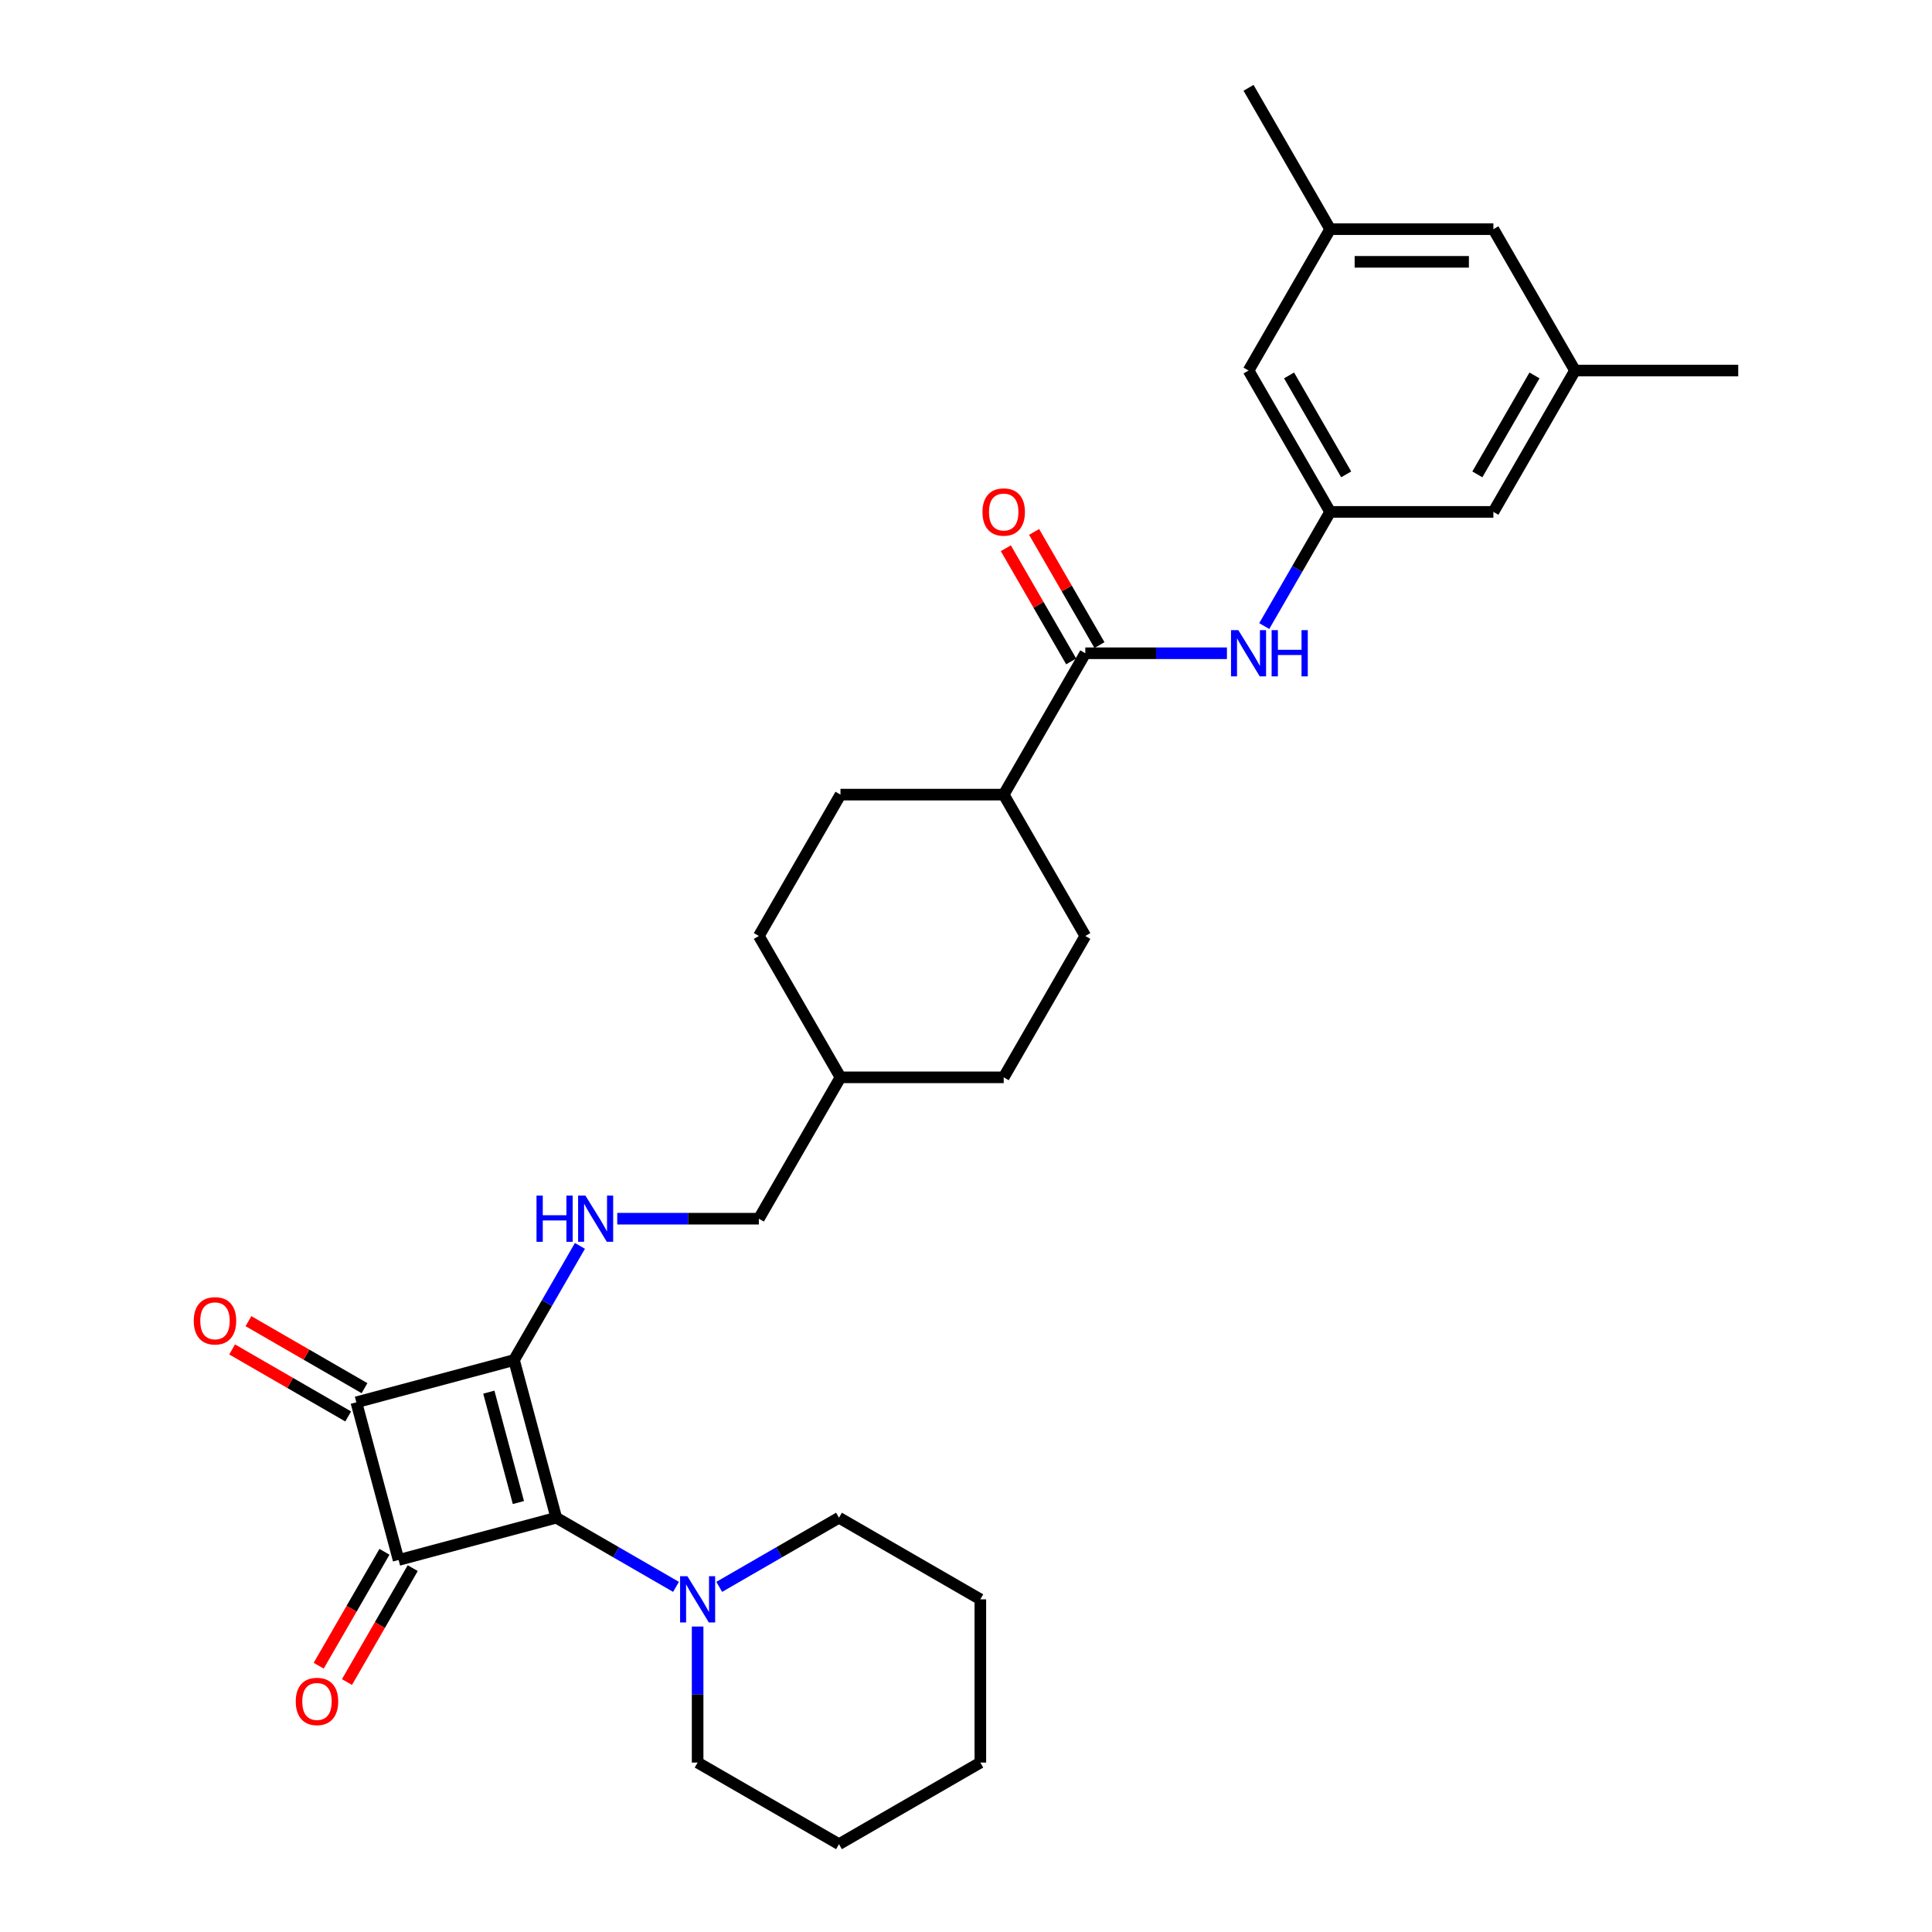 <?xml version='1.0' encoding='iso-8859-1'?>
<svg version='1.1' baseProfile='full'
              xmlns='http://www.w3.org/2000/svg'
                      xmlns:rdkit='http://www.rdkit.org/xml'
                      xmlns:xlink='http://www.w3.org/1999/xlink'
                  xml:space='preserve'
width='1000px' height='1000px' viewBox='0 0 1000 1000'>
<!-- END OF HEADER -->
<rect style='opacity:1.0;fill:#FFFFFF;stroke:none' width='1000' height='1000' x='0' y='0'> </rect>
<path class='bond-0' d='M 266.054,703.964 L 287.921,785.572' style='fill:none;fill-rule:evenodd;stroke:#000000;stroke-width:6px;stroke-linecap:butt;stroke-linejoin:miter;stroke-opacity:1' />
<path class='bond-0' d='M 253.012,720.578 L 268.319,777.704' style='fill:none;fill-rule:evenodd;stroke:#000000;stroke-width:6px;stroke-linecap:butt;stroke-linejoin:miter;stroke-opacity:1' />
<path class='bond-2' d='M 266.054,703.964 L 184.446,725.831' style='fill:none;fill-rule:evenodd;stroke:#000000;stroke-width:6px;stroke-linecap:butt;stroke-linejoin:miter;stroke-opacity:1' />
<path class='bond-4' d='M 266.054,703.964 L 283.112,674.418' style='fill:none;fill-rule:evenodd;stroke:#000000;stroke-width:6px;stroke-linecap:butt;stroke-linejoin:miter;stroke-opacity:1' />
<path class='bond-4' d='M 283.112,674.418 L 300.171,644.872' style='fill:none;fill-rule:evenodd;stroke:#0000FF;stroke-width:6px;stroke-linecap:butt;stroke-linejoin:miter;stroke-opacity:1' />
<path class='bond-3' d='M 287.921,785.572 L 318.912,803.464' style='fill:none;fill-rule:evenodd;stroke:#000000;stroke-width:6px;stroke-linecap:butt;stroke-linejoin:miter;stroke-opacity:1' />
<path class='bond-3' d='M 318.912,803.464 L 349.902,821.357' style='fill:none;fill-rule:evenodd;stroke:#0000FF;stroke-width:6px;stroke-linecap:butt;stroke-linejoin:miter;stroke-opacity:1' />
<path class='bond-30' d='M 287.921,785.572 L 206.313,807.439' style='fill:none;fill-rule:evenodd;stroke:#000000;stroke-width:6px;stroke-linecap:butt;stroke-linejoin:miter;stroke-opacity:1' />
<path class='bond-1' d='M 206.313,807.439 L 184.446,725.831' style='fill:none;fill-rule:evenodd;stroke:#000000;stroke-width:6px;stroke-linecap:butt;stroke-linejoin:miter;stroke-opacity:1' />
<path class='bond-8' d='M 198.996,803.214 L 181.977,832.693' style='fill:none;fill-rule:evenodd;stroke:#000000;stroke-width:6px;stroke-linecap:butt;stroke-linejoin:miter;stroke-opacity:1' />
<path class='bond-8' d='M 181.977,832.693 L 164.957,862.171' style='fill:none;fill-rule:evenodd;stroke:#FF0000;stroke-width:6px;stroke-linecap:butt;stroke-linejoin:miter;stroke-opacity:1' />
<path class='bond-8' d='M 213.63,811.663 L 196.61,841.142' style='fill:none;fill-rule:evenodd;stroke:#000000;stroke-width:6px;stroke-linecap:butt;stroke-linejoin:miter;stroke-opacity:1' />
<path class='bond-8' d='M 196.61,841.142 L 179.591,870.62' style='fill:none;fill-rule:evenodd;stroke:#FF0000;stroke-width:6px;stroke-linecap:butt;stroke-linejoin:miter;stroke-opacity:1' />
<path class='bond-9' d='M 188.67,718.514 L 158.634,701.173' style='fill:none;fill-rule:evenodd;stroke:#000000;stroke-width:6px;stroke-linecap:butt;stroke-linejoin:miter;stroke-opacity:1' />
<path class='bond-9' d='M 158.634,701.173 L 128.598,683.831' style='fill:none;fill-rule:evenodd;stroke:#FF0000;stroke-width:6px;stroke-linecap:butt;stroke-linejoin:miter;stroke-opacity:1' />
<path class='bond-9' d='M 180.222,733.147 L 150.186,715.806' style='fill:none;fill-rule:evenodd;stroke:#000000;stroke-width:6px;stroke-linecap:butt;stroke-linejoin:miter;stroke-opacity:1' />
<path class='bond-9' d='M 150.186,715.806 L 120.149,698.465' style='fill:none;fill-rule:evenodd;stroke:#FF0000;stroke-width:6px;stroke-linecap:butt;stroke-linejoin:miter;stroke-opacity:1' />
<path class='bond-23' d='M 361.089,841.891 L 361.089,877.096' style='fill:none;fill-rule:evenodd;stroke:#0000FF;stroke-width:6px;stroke-linecap:butt;stroke-linejoin:miter;stroke-opacity:1' />
<path class='bond-23' d='M 361.089,877.096 L 361.089,912.302' style='fill:none;fill-rule:evenodd;stroke:#000000;stroke-width:6px;stroke-linecap:butt;stroke-linejoin:miter;stroke-opacity:1' />
<path class='bond-24' d='M 372.275,821.357 L 403.265,803.464' style='fill:none;fill-rule:evenodd;stroke:#0000FF;stroke-width:6px;stroke-linecap:butt;stroke-linejoin:miter;stroke-opacity:1' />
<path class='bond-24' d='M 403.265,803.464 L 434.256,785.572' style='fill:none;fill-rule:evenodd;stroke:#000000;stroke-width:6px;stroke-linecap:butt;stroke-linejoin:miter;stroke-opacity:1' />
<path class='bond-18' d='M 319.483,630.796 L 356.134,630.796' style='fill:none;fill-rule:evenodd;stroke:#0000FF;stroke-width:6px;stroke-linecap:butt;stroke-linejoin:miter;stroke-opacity:1' />
<path class='bond-18' d='M 356.134,630.796 L 392.784,630.796' style='fill:none;fill-rule:evenodd;stroke:#000000;stroke-width:6px;stroke-linecap:butt;stroke-linejoin:miter;stroke-opacity:1' />
<path class='bond-5' d='M 561.758,338.125 L 519.514,411.293' style='fill:none;fill-rule:evenodd;stroke:#000000;stroke-width:6px;stroke-linecap:butt;stroke-linejoin:miter;stroke-opacity:1' />
<path class='bond-6' d='M 561.758,338.125 L 598.408,338.125' style='fill:none;fill-rule:evenodd;stroke:#000000;stroke-width:6px;stroke-linecap:butt;stroke-linejoin:miter;stroke-opacity:1' />
<path class='bond-6' d='M 598.408,338.125 L 635.059,338.125' style='fill:none;fill-rule:evenodd;stroke:#0000FF;stroke-width:6px;stroke-linecap:butt;stroke-linejoin:miter;stroke-opacity:1' />
<path class='bond-11' d='M 569.075,333.901 L 552.162,304.608' style='fill:none;fill-rule:evenodd;stroke:#000000;stroke-width:6px;stroke-linecap:butt;stroke-linejoin:miter;stroke-opacity:1' />
<path class='bond-11' d='M 552.162,304.608 L 535.25,275.316' style='fill:none;fill-rule:evenodd;stroke:#FF0000;stroke-width:6px;stroke-linecap:butt;stroke-linejoin:miter;stroke-opacity:1' />
<path class='bond-11' d='M 554.441,342.35 L 537.529,313.057' style='fill:none;fill-rule:evenodd;stroke:#000000;stroke-width:6px;stroke-linecap:butt;stroke-linejoin:miter;stroke-opacity:1' />
<path class='bond-11' d='M 537.529,313.057 L 520.617,283.764' style='fill:none;fill-rule:evenodd;stroke:#FF0000;stroke-width:6px;stroke-linecap:butt;stroke-linejoin:miter;stroke-opacity:1' />
<path class='bond-7' d='M 654.371,324.05 L 671.43,294.504' style='fill:none;fill-rule:evenodd;stroke:#0000FF;stroke-width:6px;stroke-linecap:butt;stroke-linejoin:miter;stroke-opacity:1' />
<path class='bond-7' d='M 671.43,294.504 L 688.488,264.958' style='fill:none;fill-rule:evenodd;stroke:#000000;stroke-width:6px;stroke-linecap:butt;stroke-linejoin:miter;stroke-opacity:1' />
<path class='bond-14' d='M 688.488,264.958 L 646.245,191.79' style='fill:none;fill-rule:evenodd;stroke:#000000;stroke-width:6px;stroke-linecap:butt;stroke-linejoin:miter;stroke-opacity:1' />
<path class='bond-14' d='M 696.785,245.534 L 667.215,194.316' style='fill:none;fill-rule:evenodd;stroke:#000000;stroke-width:6px;stroke-linecap:butt;stroke-linejoin:miter;stroke-opacity:1' />
<path class='bond-15' d='M 688.488,264.958 L 772.975,264.958' style='fill:none;fill-rule:evenodd;stroke:#000000;stroke-width:6px;stroke-linecap:butt;stroke-linejoin:miter;stroke-opacity:1' />
<path class='bond-10' d='M 519.514,411.293 L 435.028,411.293' style='fill:none;fill-rule:evenodd;stroke:#000000;stroke-width:6px;stroke-linecap:butt;stroke-linejoin:miter;stroke-opacity:1' />
<path class='bond-31' d='M 519.514,411.293 L 561.758,484.461' style='fill:none;fill-rule:evenodd;stroke:#000000;stroke-width:6px;stroke-linecap:butt;stroke-linejoin:miter;stroke-opacity:1' />
<path class='bond-12' d='M 815.218,191.79 L 772.975,264.958' style='fill:none;fill-rule:evenodd;stroke:#000000;stroke-width:6px;stroke-linecap:butt;stroke-linejoin:miter;stroke-opacity:1' />
<path class='bond-12' d='M 794.248,194.316 L 764.678,245.534' style='fill:none;fill-rule:evenodd;stroke:#000000;stroke-width:6px;stroke-linecap:butt;stroke-linejoin:miter;stroke-opacity:1' />
<path class='bond-19' d='M 815.218,191.79 L 772.975,118.622' style='fill:none;fill-rule:evenodd;stroke:#000000;stroke-width:6px;stroke-linecap:butt;stroke-linejoin:miter;stroke-opacity:1' />
<path class='bond-26' d='M 815.218,191.79 L 899.705,191.79' style='fill:none;fill-rule:evenodd;stroke:#000000;stroke-width:6px;stroke-linecap:butt;stroke-linejoin:miter;stroke-opacity:1' />
<path class='bond-13' d='M 688.488,118.622 L 646.245,191.79' style='fill:none;fill-rule:evenodd;stroke:#000000;stroke-width:6px;stroke-linecap:butt;stroke-linejoin:miter;stroke-opacity:1' />
<path class='bond-25' d='M 688.488,118.622 L 646.245,45.455' style='fill:none;fill-rule:evenodd;stroke:#000000;stroke-width:6px;stroke-linecap:butt;stroke-linejoin:miter;stroke-opacity:1' />
<path class='bond-33' d='M 688.488,118.622 L 772.975,118.622' style='fill:none;fill-rule:evenodd;stroke:#000000;stroke-width:6px;stroke-linecap:butt;stroke-linejoin:miter;stroke-opacity:1' />
<path class='bond-33' d='M 701.161,135.52 L 760.302,135.52' style='fill:none;fill-rule:evenodd;stroke:#000000;stroke-width:6px;stroke-linecap:butt;stroke-linejoin:miter;stroke-opacity:1' />
<path class='bond-16' d='M 561.758,484.461 L 519.514,557.628' style='fill:none;fill-rule:evenodd;stroke:#000000;stroke-width:6px;stroke-linecap:butt;stroke-linejoin:miter;stroke-opacity:1' />
<path class='bond-17' d='M 435.028,411.293 L 392.784,484.461' style='fill:none;fill-rule:evenodd;stroke:#000000;stroke-width:6px;stroke-linecap:butt;stroke-linejoin:miter;stroke-opacity:1' />
<path class='bond-22' d='M 392.784,630.796 L 435.028,557.628' style='fill:none;fill-rule:evenodd;stroke:#000000;stroke-width:6px;stroke-linecap:butt;stroke-linejoin:miter;stroke-opacity:1' />
<path class='bond-20' d='M 519.514,557.628 L 435.028,557.628' style='fill:none;fill-rule:evenodd;stroke:#000000;stroke-width:6px;stroke-linecap:butt;stroke-linejoin:miter;stroke-opacity:1' />
<path class='bond-21' d='M 392.784,484.461 L 435.028,557.628' style='fill:none;fill-rule:evenodd;stroke:#000000;stroke-width:6px;stroke-linecap:butt;stroke-linejoin:miter;stroke-opacity:1' />
<path class='bond-27' d='M 361.089,912.302 L 434.256,954.545' style='fill:none;fill-rule:evenodd;stroke:#000000;stroke-width:6px;stroke-linecap:butt;stroke-linejoin:miter;stroke-opacity:1' />
<path class='bond-28' d='M 434.256,785.572 L 507.424,827.815' style='fill:none;fill-rule:evenodd;stroke:#000000;stroke-width:6px;stroke-linecap:butt;stroke-linejoin:miter;stroke-opacity:1' />
<path class='bond-32' d='M 434.256,954.545 L 507.424,912.302' style='fill:none;fill-rule:evenodd;stroke:#000000;stroke-width:6px;stroke-linecap:butt;stroke-linejoin:miter;stroke-opacity:1' />
<path class='bond-29' d='M 507.424,827.815 L 507.424,912.302' style='fill:none;fill-rule:evenodd;stroke:#000000;stroke-width:6px;stroke-linecap:butt;stroke-linejoin:miter;stroke-opacity:1' />
<path  class='atom-4' d='M 355.8 815.852
L 363.64 828.525
Q 364.417 829.775, 365.668 832.04
Q 366.918 834.304, 366.986 834.439
L 366.986 815.852
L 370.162 815.852
L 370.162 839.779
L 366.884 839.779
L 358.469 825.923
Q 357.489 824.301, 356.442 822.442
Q 355.428 820.583, 355.124 820.009
L 355.124 839.779
L 352.015 839.779
L 352.015 815.852
L 355.8 815.852
' fill='#0000FF'/>
<path  class='atom-5' d='M 277.696 618.833
L 280.941 618.833
L 280.941 629.005
L 293.174 629.005
L 293.174 618.833
L 296.419 618.833
L 296.419 642.76
L 293.174 642.76
L 293.174 631.709
L 280.941 631.709
L 280.941 642.76
L 277.696 642.76
L 277.696 618.833
' fill='#0000FF'/>
<path  class='atom-5' d='M 303.009 618.833
L 310.849 631.506
Q 311.626 632.756, 312.877 635.021
Q 314.127 637.285, 314.195 637.42
L 314.195 618.833
L 317.371 618.833
L 317.371 642.76
L 314.093 642.76
L 305.678 628.904
Q 304.698 627.282, 303.651 625.423
Q 302.637 623.564, 302.333 622.99
L 302.333 642.76
L 299.224 642.76
L 299.224 618.833
L 303.009 618.833
' fill='#0000FF'/>
<path  class='atom-7' d='M 640.956 326.162
L 648.796 338.835
Q 649.573 340.085, 650.824 342.35
Q 652.074 344.614, 652.142 344.749
L 652.142 326.162
L 655.318 326.162
L 655.318 350.089
L 652.04 350.089
L 643.625 336.233
Q 642.645 334.611, 641.598 332.752
Q 640.584 330.893, 640.28 330.319
L 640.28 350.089
L 637.171 350.089
L 637.171 326.162
L 640.956 326.162
' fill='#0000FF'/>
<path  class='atom-7' d='M 658.191 326.162
L 661.435 326.162
L 661.435 336.334
L 673.669 336.334
L 673.669 326.162
L 676.913 326.162
L 676.913 350.089
L 673.669 350.089
L 673.669 339.038
L 661.435 339.038
L 661.435 350.089
L 658.191 350.089
L 658.191 326.162
' fill='#0000FF'/>
<path  class='atom-9' d='M 153.086 880.674
Q 153.086 874.929, 155.925 871.718
Q 158.764 868.508, 164.069 868.508
Q 169.375 868.508, 172.214 871.718
Q 175.053 874.929, 175.053 880.674
Q 175.053 886.487, 172.18 889.799
Q 169.308 893.077, 164.069 893.077
Q 158.797 893.077, 155.925 889.799
Q 153.086 886.52, 153.086 880.674
M 164.069 890.373
Q 167.719 890.373, 169.679 887.94
Q 171.673 885.473, 171.673 880.674
Q 171.673 875.976, 169.679 873.611
Q 167.719 871.211, 164.069 871.211
Q 160.42 871.211, 158.426 873.577
Q 156.466 875.943, 156.466 880.674
Q 156.466 885.507, 158.426 887.94
Q 160.42 890.373, 164.069 890.373
' fill='#FF0000'/>
<path  class='atom-10' d='M 100.295 683.655
Q 100.295 677.91, 103.134 674.699
Q 105.973 671.489, 111.278 671.489
Q 116.584 671.489, 119.423 674.699
Q 122.262 677.91, 122.262 683.655
Q 122.262 689.468, 119.389 692.779
Q 116.517 696.058, 111.278 696.058
Q 106.006 696.058, 103.134 692.779
Q 100.295 689.501, 100.295 683.655
M 111.278 693.354
Q 114.928 693.354, 116.888 690.921
Q 118.882 688.454, 118.882 683.655
Q 118.882 678.957, 116.888 676.592
Q 114.928 674.192, 111.278 674.192
Q 107.629 674.192, 105.635 676.558
Q 103.675 678.924, 103.675 683.655
Q 103.675 688.488, 105.635 690.921
Q 107.629 693.354, 111.278 693.354
' fill='#FF0000'/>
<path  class='atom-12' d='M 508.531 265.025
Q 508.531 259.28, 511.37 256.07
Q 514.209 252.859, 519.514 252.859
Q 524.82 252.859, 527.659 256.07
Q 530.498 259.28, 530.498 265.025
Q 530.498 270.838, 527.625 274.15
Q 524.753 277.428, 519.514 277.428
Q 514.242 277.428, 511.37 274.15
Q 508.531 270.872, 508.531 265.025
M 519.514 274.724
Q 523.164 274.724, 525.124 272.291
Q 527.118 269.824, 527.118 265.025
Q 527.118 260.328, 525.124 257.962
Q 523.164 255.563, 519.514 255.563
Q 515.865 255.563, 513.871 257.928
Q 511.911 260.294, 511.911 265.025
Q 511.911 269.858, 513.871 272.291
Q 515.865 274.724, 519.514 274.724
' fill='#FF0000'/>
</svg>
